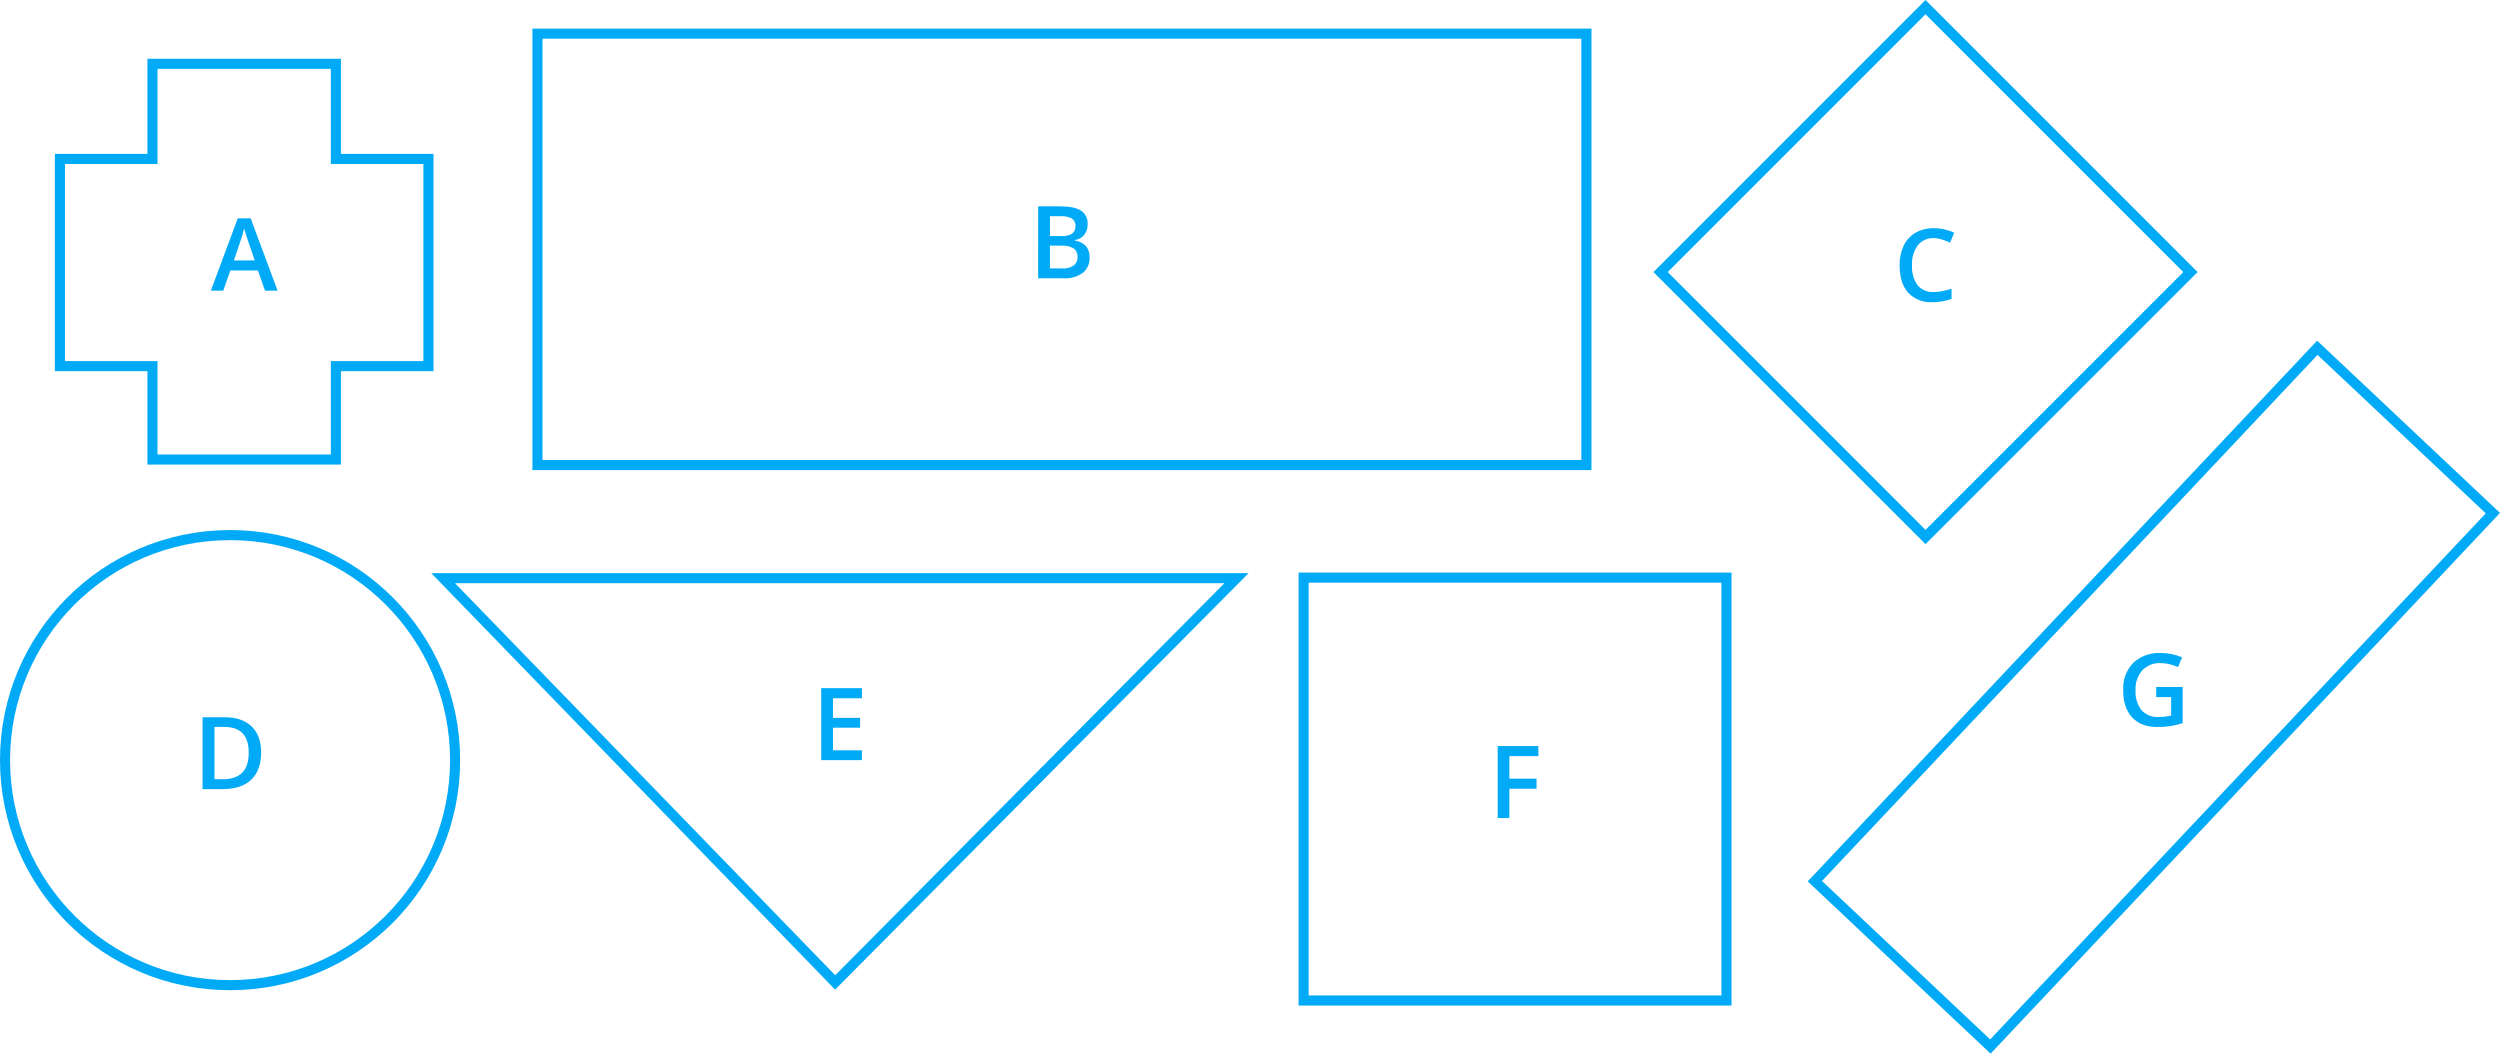 <?xml version="1.0" encoding="UTF-8"?>
<svg id="Layer_2" data-name="Layer 2" xmlns="http://www.w3.org/2000/svg" width="1909.29" height="804.7" viewBox="0 0 1909.29 804.7">
  <defs>
    <style>
      .cls-1 {
        stroke-miterlimit: 4;
        stroke-width: 7.7px;
      }

      .cls-1, .cls-2, .cls-3 {
        fill: none;
        stroke: #00aaf7;
      }

      .cls-4 {
        fill: #00aaf7;
      }

      .cls-2 {
        stroke-miterlimit: 4;
        stroke-width: 7.7px;
      }

      .cls-3 {
        stroke-width: 7.7px;
      }
    </style>
  </defs>
  <g id="Layer_1-2" data-name="Layer 1">
    <g>
      <circle class="cls-3" cx="175.71" cy="580.52" r="171.86"/>
      <path class="cls-4" d="M199.43,574.64c0,9.06-2.57,16.02-7.55,20.82s-12.3,7.19-21.79,7.19h-15.4v-54.88h16.99c8.74,0,15.59,2.36,20.54,7.08,4.77,4.59,7.21,11.24,7.21,19.79Zm-9.47,.28c0-13.14-6.15-19.72-18.46-19.74h-7.7v39.92h6.39c13.19,0,19.78-6.73,19.77-20.18Z"/>
      <polygon class="cls-3" points="637.82 441.54 944.37 441.54 637.82 750.3 338.41 441.54 637.82 441.54"/>
      <path class="cls-4" d="M658.26,580.52h-31.09v-54.96h31.09v7.7h-22.1v14.97h20.72v7.52h-20.72v17.28h22.1v7.5Z"/>
      <rect class="cls-3" x="995.59" y="441.15" width="322.95" height="322.95"/>
      <path class="cls-4" d="M1152.74,624.77h-8.93v-54.99h31.06v7.7h-22.13v17.2h20.74v7.7h-20.74v22.38Z"/>
      <polygon class="cls-3" points="327.22 121.38 256.52 121.38 256.52 48.74 116.44 48.74 116.44 121.38 45.77 121.38 45.77 279.61 116.44 279.61 116.44 350.95 256.52 350.95 256.52 279.61 327.22 279.61 327.22 121.38"/>
      <path class="cls-4" d="M202.41,221.98l-5.49-15.4h-21.02l-5.39,15.4h-9.47l20.54-55.22h9.88l20.54,55.22h-9.57Zm-7.88-23.1l-5.13-14.97c-.39-1-.9-2.57-1.57-4.75s-1.13-3.72-1.39-4.72c-.75,3.44-1.74,6.81-2.95,10.11l-4.88,14.4,15.92-.08Z"/>
      <rect class="cls-3" x="410.46" y="25.71" width="801.11" height="329.45"/>
      <path class="cls-4" d="M792.87,157.58h16.33c7.6,0,13.07,1.1,16.4,3.29,3.43,2.32,5.36,6.31,5.03,10.45,.08,2.88-.82,5.71-2.57,8.01-1.78,2.21-4.35,3.65-7.16,4v.39c3.26,.4,6.27,1.93,8.52,4.31,1.94,2.47,2.91,5.57,2.72,8.7,.24,4.47-1.67,8.78-5.13,11.6-4.15,3.02-9.22,4.51-14.35,4.21h-19.84l.05-54.96Zm8.98,22.69h8.65c2.86,.23,5.73-.38,8.24-1.77,1.84-1.46,2.8-3.75,2.57-6.08,.18-2.24-.9-4.39-2.8-5.6-2.77-1.34-5.84-1.93-8.91-1.72h-7.7l-.05,15.17Zm0,7.29v17.43h9.55c3,.23,6-.54,8.52-2.18,2.08-1.59,3.21-4.12,3-6.73,.18-2.48-.93-4.88-2.93-6.37-2.69-1.57-5.8-2.29-8.91-2.08l-9.24-.08Z"/>
      <rect class="cls-2" x="1327.48" y="64.71" width="286.14" height="286.14" transform="translate(283.79 1100.7) rotate(-45)"/>
      <path class="cls-4" d="M1476.8,181.84c-4.68-.19-9.17,1.85-12.12,5.49-3.18,4.39-4.75,9.74-4.44,15.15-.38,5.47,1.13,10.9,4.26,15.4,3.1,3.54,7.67,5.44,12.37,5.13,2.27,.02,4.54-.22,6.75-.72,2.18-.46,4.47-1.05,6.8-1.77v7.7c-4.68,1.76-9.65,2.63-14.66,2.57-6.96,.43-13.75-2.25-18.53-7.32-4.31-4.88-6.47-11.83-6.47-20.92-.1-5.17,.97-10.29,3.13-14.99,1.97-4.12,5.14-7.56,9.09-9.86,4.27-2.34,9.07-3.51,13.94-3.41,5.4-.04,10.73,1.16,15.58,3.52l-3.23,7.5c-1.91-.89-3.87-1.66-5.88-2.31-2.13-.73-4.35-1.12-6.6-1.16Z"/>
      <rect class="cls-1" x="1365.11" y="440.33" width="559.66" height="184.18" transform="translate(129.47 1364.69) rotate(-46.71)"/>
      <path class="cls-4" d="M1646.71,524.66h20.23v27.6c-3.1,1.04-6.29,1.81-9.52,2.28-3.27,.49-6.58,.72-9.88,.69-8.32,0-14.73-2.46-19.25-7.39-4.52-4.93-6.78-11.86-6.78-20.84-.41-7.7,2.38-15.22,7.7-20.79,5.72-5.22,13.29-7.92,21.02-7.5,5.6-.03,11.15,1.1,16.3,3.31l-3.16,7.47c-4.18-1.98-8.75-3.03-13.37-3.08-5.22-.26-10.3,1.76-13.91,5.54-3.6,4.18-5.44,9.59-5.13,15.09-.38,5.52,1.25,10.99,4.59,15.4,3.42,3.61,8.28,5.49,13.25,5.13,3.15,0,6.28-.38,9.34-1.1v-14.12h-11.4l-.03-7.7Z"/>
    </g>
  </g>
</svg>
